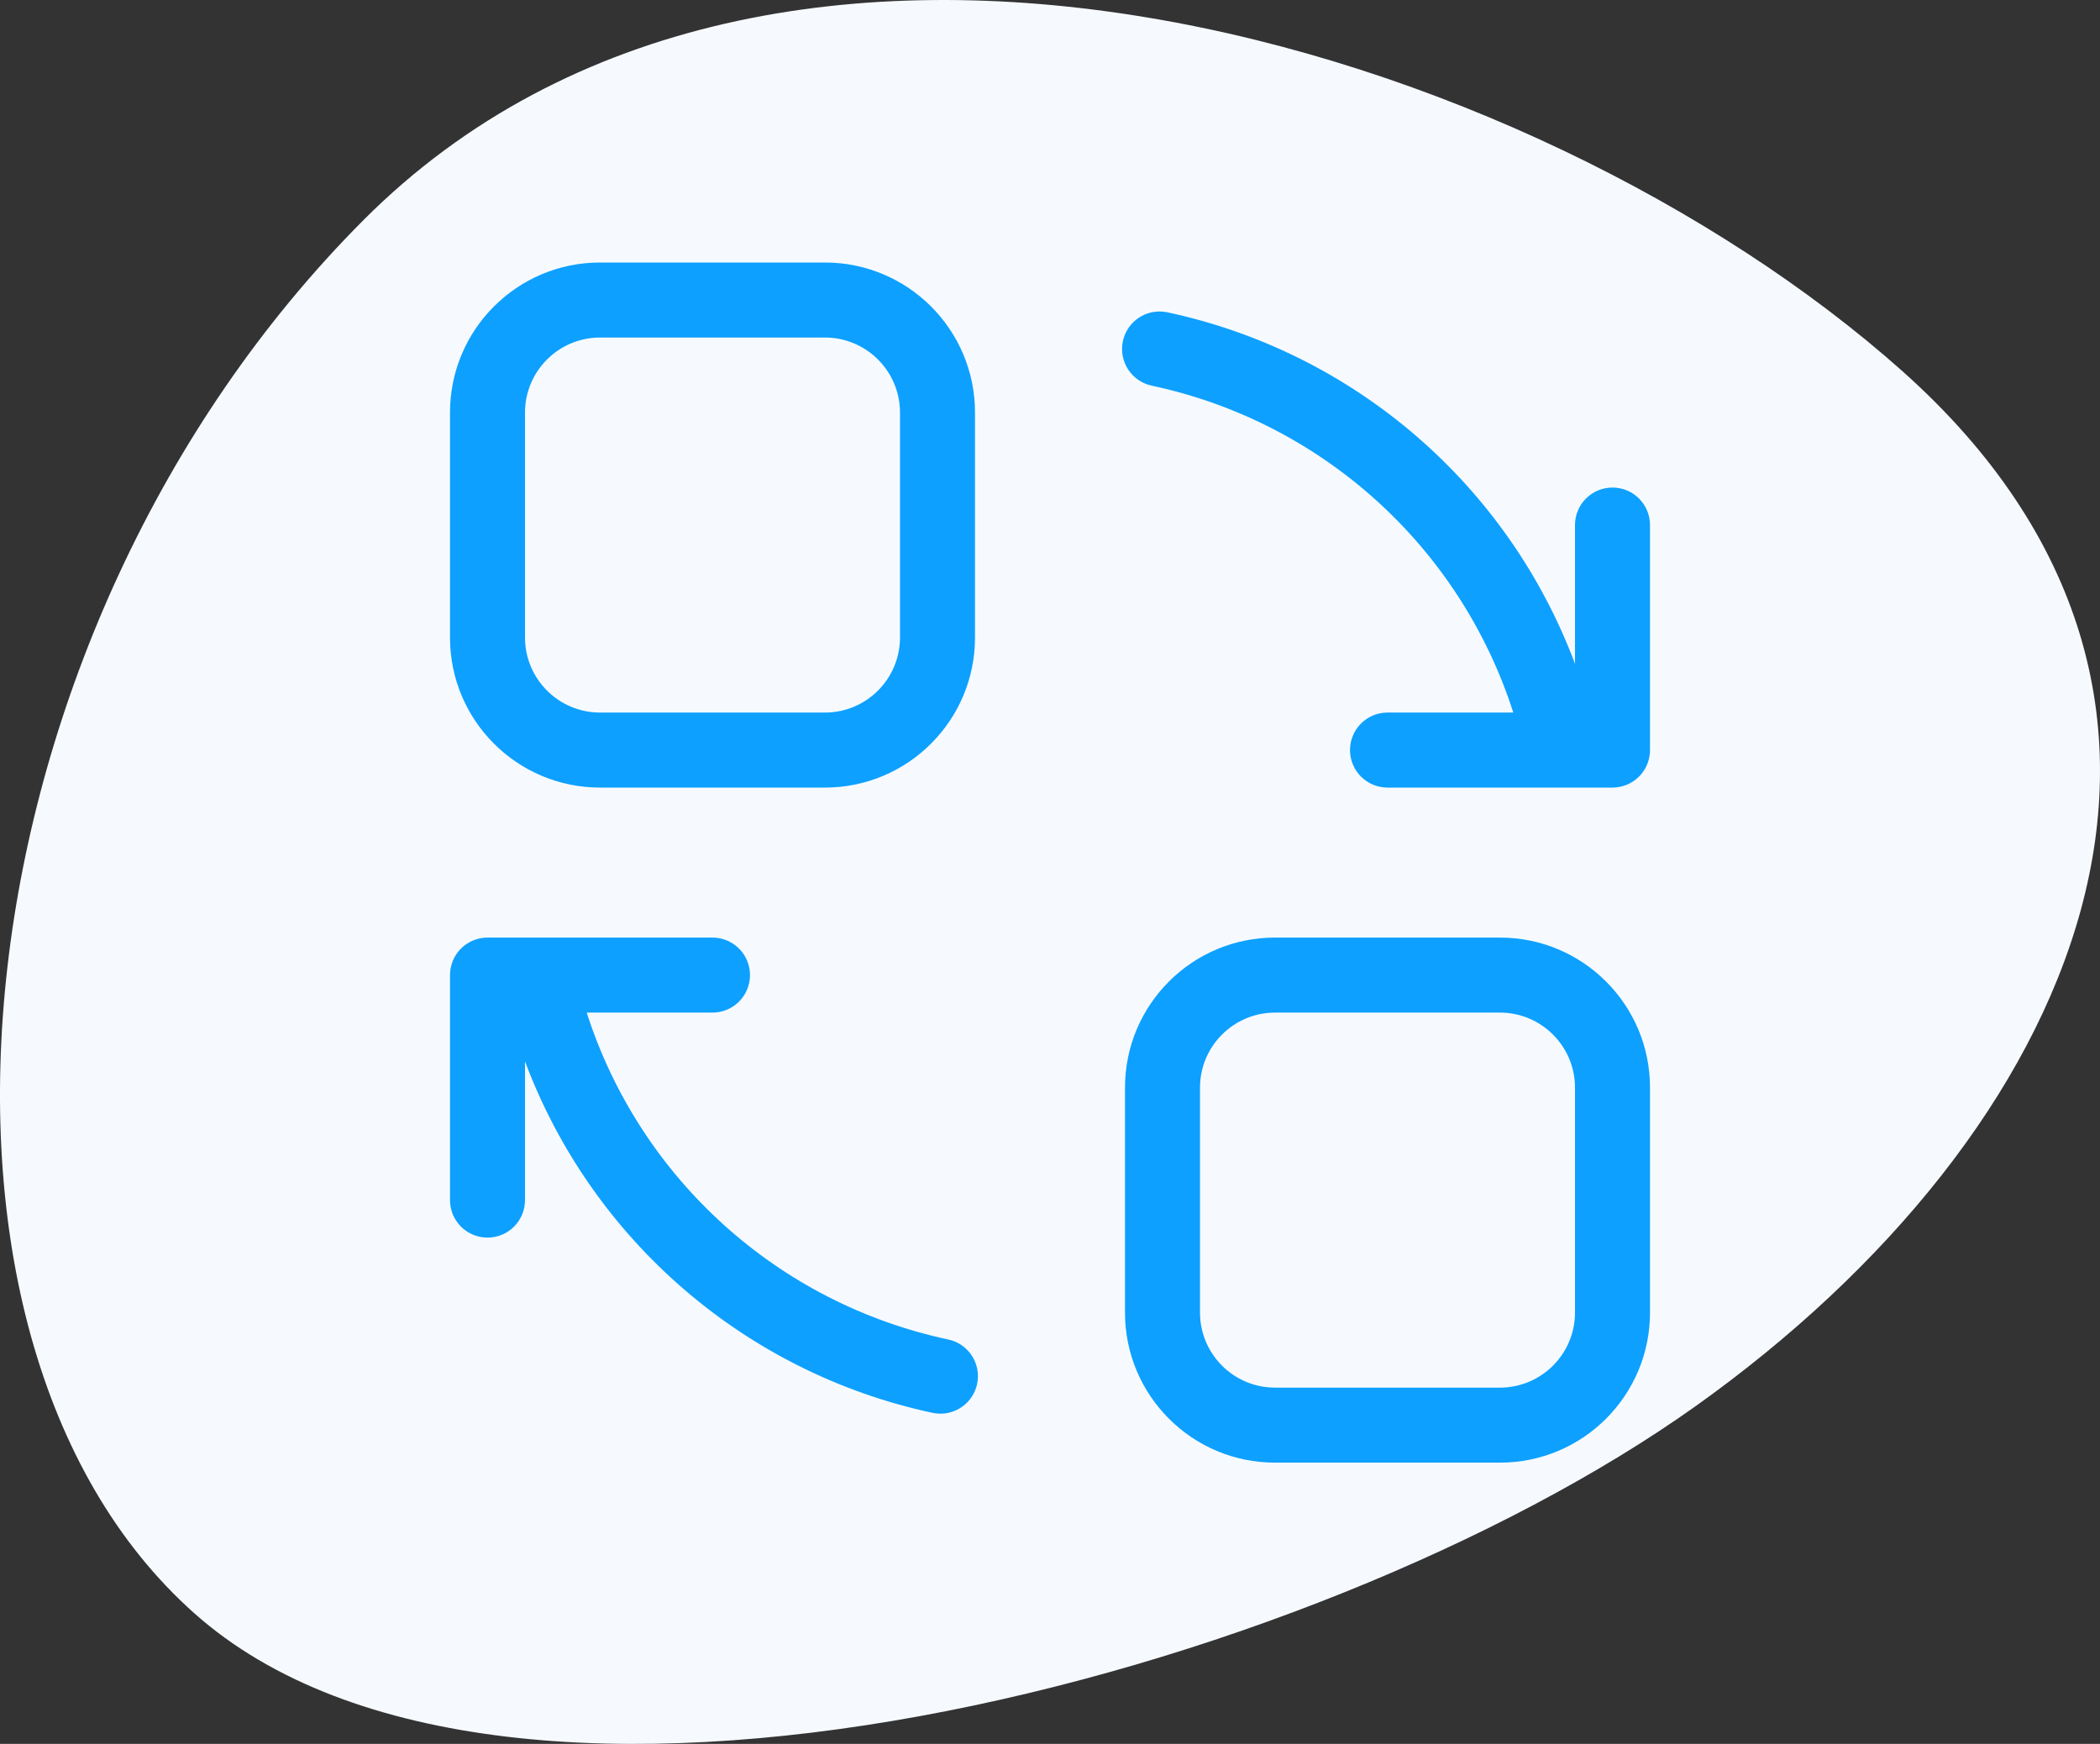 <svg xmlns="http://www.w3.org/2000/svg" xmlns:xlink="http://www.w3.org/1999/xlink" width="112px" height="93px" viewBox="0 0 112 93"><rect x="0" y="0" width="112" height="93" fill="#333333" stroke="none"/><title>Group 6</title><desc>Created with Sketch.</desc><g id="NOV-19" stroke="none" stroke-width="1" fill="none" fill-rule="evenodd"><g id="Homepage" transform="translate(-264, -1046)"><g id="Group-8" transform="translate(135, 756)"><g id="Group-6" transform="translate(129, 290)"><path d="M10.561,19.774 C30.279,2.222 70.724,-10.224 92.621,11.743 C114.519,33.709 118.332,71.172 101.639,86.032 C84.945,100.891 41.967,89.511 21.569,74.989 C1.17,60.466 -9.157,37.326 10.561,19.774 Z" id="Rectangle" fill="#F6FAFF" transform="translate(56, 46.5) scale(-1, 1) translate(-56, -46.5) "></path><g id="replace" transform="translate(24, 14)" fill="#0DA0FF"><g id="Shape"><path d="M56,36 L44,36 C39.582,36 36,39.582 36,44 L36,56 C36,60.418 39.582,64 44,64 L56,64 C60.418,64 64,60.418 64,56 L64,44 C64,39.582 60.418,36 56,36 Z M60,56 C59.997,58.208 58.208,59.997 56,60 L44,60 C41.792,59.997 40.003,58.208 40,56 L40,44 C40.003,41.792 41.792,40.003 44,40 L56,40 C58.208,40.003 59.997,41.792 60,44 L60,56 Z M28.113,59.805 C27.917,60.727 27.103,61.387 26.16,61.389 C26.02,61.389 25.88,61.374 25.742,61.346 C15.773,59.213 7.578,52.147 4,42.601 L4,50 C4,51.105 3.105,52 2,52 C0.895,52 3.36540383e-07,51.105 3.36540383e-07,50 L3.36540383e-07,38 C-0,37.469 0.21,36.961 0.585,36.585 C0.961,36.21 1.469,36 2,36 L14,36 C15.105,36 16,36.895 16,38 C16,39.105 15.105,40 14,40 L7.291,40 C10.13,48.845 17.485,55.495 26.57,57.432 C27.09,57.541 27.544,57.853 27.834,58.298 C28.123,58.743 28.224,59.285 28.113,59.805 L28.113,59.805 Z M8,28 L20,28 C24.418,28 28,24.418 28,20 L28,8 C28,3.582 24.418,0 20,0 L8,0 C3.582,0 6.73818793e-07,3.582 6.73818793e-07,8 L6.73818793e-07,20 C6.73818793e-07,24.418 3.582,28 8,28 Z M4,8 C4.003,5.792 5.792,4.003 8,4 L20,4 C22.208,4.003 23.997,5.792 24,8 L24,20 C23.997,22.208 22.208,23.997 20,24 L8,24 C5.792,23.997 4.003,22.208 4,20 L4,8 Z M35.887,4.195 C36.083,3.273 36.897,2.613 37.84,2.611 C37.98,2.611 38.12,2.626 38.258,2.654 C48.227,4.787 56.422,11.853 60,21.399 L60,14 C60,12.895 60.895,12 62,12 C63.105,12 64,12.895 64,14 L64,26 C64,26.531 63.79,27.039 63.415,27.415 C63.039,27.79 62.531,28 62,28 L50,28 C48.895,28 48,27.105 48,26 C48,24.895 48.895,24 50,24 L56.709,24 C53.87,15.155 46.515,8.505 37.43,6.568 C36.91,6.459 36.456,6.147 36.166,5.702 C35.877,5.257 35.776,4.715 35.887,4.195 Z" fill-rule="nonzero"></path></g></g></g></g></g></g></svg>